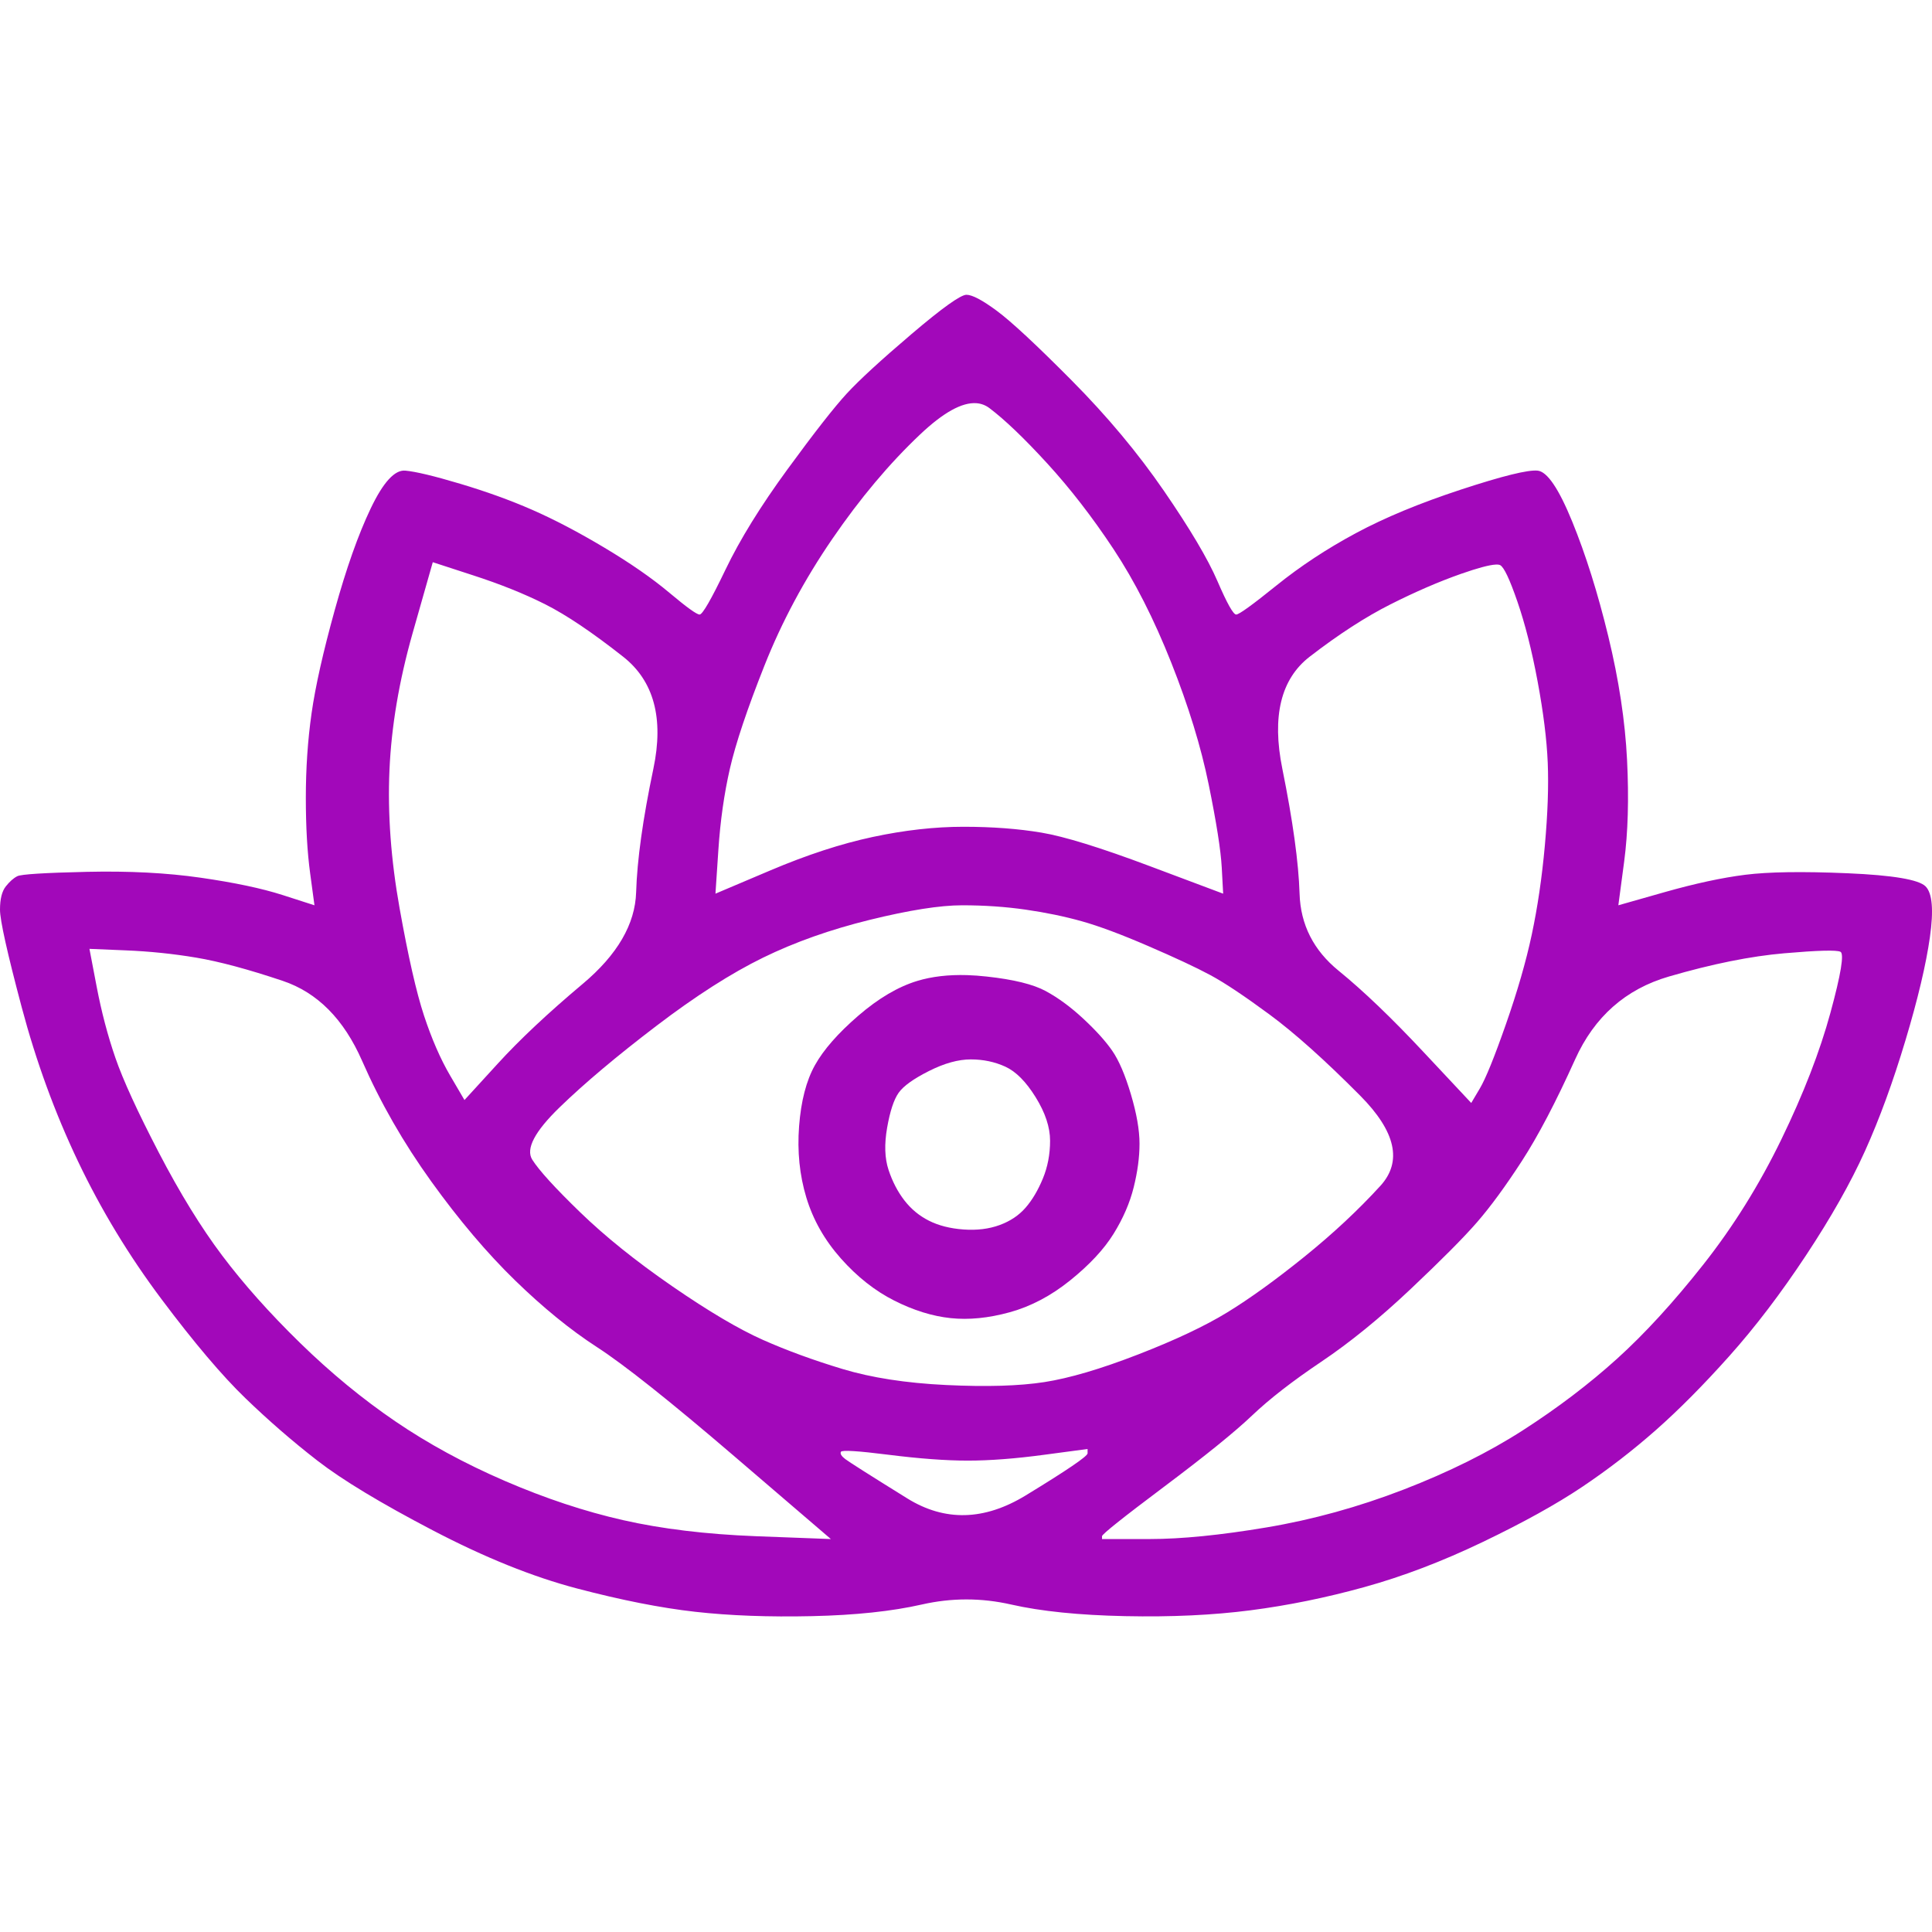 <?xml version="1.0" encoding="UTF-8" standalone="no"?> <svg xmlns="http://www.w3.org/2000/svg" xmlns:xlink="http://www.w3.org/1999/xlink" height="100%" stroke-miterlimit="10" style="fill-rule:nonzero;clip-rule:evenodd;stroke-linecap:round;stroke-linejoin:round;" version="1.1" viewBox="0 0 1024 1024" width="100%" xml:space="preserve"> <defs></defs> <g id="Слой-1"> <path d="M512.609 516.832C502.671 516.543 493.891 517.576 486.246 519.888C476.053 522.97 465.593 529.123 454.89 538.369C444.188 547.614 436.521 556.344 431.934 564.563C427.347 572.781 424.555 583.561 423.535 596.917C422.515 610.27 423.793 622.864 427.362 634.677C430.929 646.491 437.034 657.272 445.699 667.031C454.362 676.791 463.828 684.232 474.022 689.368C484.214 694.506 494.154 697.606 503.837 698.632C513.521 699.66 523.934 698.611 535.146 695.529C546.358 692.447 557.055 686.818 567.248 678.6C577.442 670.382 585.109 662.176 590.205 653.958C595.301 645.741 598.852 637.488 600.89 629.27C602.93 621.051 603.97 613.372 603.97 606.18C603.97 598.989 602.455 590.259 599.397 579.987C596.339 569.714 593.026 561.987 589.459 556.851C585.892 551.713 580.779 546.085 574.154 539.922C567.529 533.758 560.903 528.891 554.278 525.296C547.651 521.701 537.192 519.125 522.922 517.584C519.353 517.199 515.922 516.928 512.609 516.832ZM514.522 561.507C521.148 561.507 527.253 562.793 532.86 565.362C538.465 567.931 543.814 573.321 548.911 581.539C554.007 589.757 556.564 597.437 556.564 604.629C556.564 611.819 555.285 618.497 552.737 624.661C550.189 630.825 547.16 635.977 543.591 640.085C540.024 644.195 535.433 647.248 529.826 649.302C524.221 651.358 517.832 652.168 510.696 651.654C503.561 651.14 497.455 649.567 492.359 646.999C487.262 644.43 482.908 640.853 479.34 636.23C475.773 631.607 472.98 626.217 470.942 620.053C468.904 613.89 468.666 606.448 470.195 597.716C471.724 588.983 473.759 582.783 476.308 579.188C478.855 575.592 484.204 571.776 492.359 567.666C500.513 563.558 507.897 561.505 514.522 561.507Z" fill="#a208ba" fill-rule="nonzero" opacity="1" stroke="none"></path> <path d="M512.236 156.239C509.178 156.239 499.475 163.155 483.166 177.025C466.858 190.894 455.404 201.435 448.778 208.626C442.153 215.816 431.692 229.173 417.422 248.691C403.152 268.21 392.218 285.908 384.573 301.83C376.928 317.753 372.338 325.719 370.808 325.719C369.279 325.719 363.931 321.855 354.757 314.15C345.585 306.446 334.083 298.481 320.322 290.263C306.562 282.043 293.83 275.365 282.107 270.229C270.386 265.093 257.654 260.513 243.892 256.404C230.131 252.295 220.429 249.958 214.824 249.443C209.217 248.93 203.112 255.608 196.485 269.477C189.86 283.345 183.517 301.328 177.402 323.416C171.286 345.502 167.169 363.724 165.13 378.105C163.091 392.488 162.097 407.418 162.097 422.827C162.097 438.236 162.854 451.546 164.383 462.846C165.149 468.497 165.906 474.171 166.67 479.822C161.064 478.025 155.478 476.212 149.873 474.414C138.659 470.819 124.13 467.765 106.291 465.198C88.454 462.629 68.338 461.581 45.914 462.094C23.488 462.607 11.23 463.371 9.192 464.398C7.154 465.425 5.118 467.237 3.079 469.806C1.041 472.375 0 476.477 0 482.127C0 487.777 3.833 504.996 11.478 533.761C19.122 562.525 29.062 589.763 41.294 615.444C53.526 641.127 68.293 665.502 85.621 688.616C102.95 711.73 117.763 729.189 129.995 741.003C142.226 752.816 154.958 763.882 168.21 774.156C181.461 784.429 201.86 796.736 229.382 811.117C256.903 825.5 282.367 835.756 305.811 841.919C329.256 848.083 350.174 852.233 368.522 854.288C386.87 856.342 407.506 857.106 430.441 856.591C453.375 856.078 472.733 854.027 488.532 850.432C504.332 846.836 520.14 846.836 535.939 850.432C551.739 854.027 571.855 856.078 596.318 856.591C620.782 857.106 642.932 856.056 662.809 853.489C682.685 850.92 702.847 846.818 723.234 841.167C743.62 835.518 764.494 827.551 785.898 817.278C807.305 807.006 824.912 797.274 838.671 788.029C852.431 778.783 865.401 768.766 877.632 757.979C889.864 747.193 902.88 734.075 916.64 718.666C930.401 703.256 943.89 685.511 957.142 665.479C970.393 645.447 980.852 626.987 988.497 610.037C996.142 593.085 1003.29 573.577 1009.91 551.489C1016.54 529.403 1020.85 511.134 1022.89 496.751C1024.93 482.37 1024.17 473.401 1020.6 469.806C1017.03 466.211 1003.26 463.874 979.306 462.846C955.351 461.818 937.271 462.104 925.039 463.645C912.808 465.186 898.56 468.239 882.252 472.862C874.097 475.174 865.91 477.511 857.756 479.822C858.774 472.117 859.815 464.39 860.835 456.685C862.873 441.276 863.392 423.34 862.374 402.795C861.356 382.248 858.043 360.403 852.436 337.288C846.829 314.173 840.44 293.9 833.304 276.437C826.17 258.973 820.063 249.958 814.967 249.443C809.871 248.93 796.335 252.269 774.42 259.461C752.505 266.651 733.904 274.378 718.614 282.597C703.325 290.815 689.315 300.022 676.574 310.295C663.831 320.568 656.732 325.719 655.203 325.719C653.674 325.719 650.36 319.804 645.264 307.991C640.168 296.177 630.702 280.245 616.941 260.213C603.181 240.181 586.898 220.671 568.041 201.665C549.185 182.661 535.932 170.354 528.287 164.704C520.642 159.053 515.294 156.239 512.236 156.239ZM517.556 213.704C520.103 213.896 522.422 214.798 524.461 216.337C532.615 222.502 542.791 232.232 555.024 245.588C567.256 258.943 578.993 274.112 590.205 291.062C601.417 308.012 611.594 328.046 620.768 351.16C629.942 374.274 636.568 395.835 640.645 415.867C644.722 435.899 647.041 450.544 647.55 459.79C647.806 464.413 648.043 469.04 648.297 473.661C635.301 468.783 622.333 463.916 609.335 459.037C583.343 449.277 564.222 443.363 551.99 441.308C539.758 439.254 525.986 438.205 510.696 438.205C495.407 438.205 479.361 440.017 462.543 443.613C445.724 447.208 427.644 453.124 408.277 461.341C398.594 465.451 388.891 469.553 379.208 473.661C379.717 465.957 380.237 458.231 380.748 450.526C381.766 435.115 383.801 420.758 386.859 407.403C389.919 394.049 396.024 375.827 405.198 352.713C414.371 329.597 426.346 307.227 441.125 285.654C455.906 264.08 471.43 245.619 487.739 230.21C499.971 218.653 509.911 213.127 517.556 213.704ZM229.382 297.974C236.516 300.285 243.617 302.623 250.751 304.935C265.023 309.556 277.801 314.662 289.013 320.311C300.226 325.962 313.953 335.215 330.261 348.057C346.57 360.898 351.918 380.694 346.312 407.403C340.706 434.113 337.677 455.912 337.166 472.862C336.657 489.813 327.238 506.03 308.891 521.439C290.543 536.85 275.493 550.968 263.77 563.811C257.91 570.23 252.04 576.623 246.18 583.044C243.631 578.678 241.075 574.337 238.527 569.97C233.43 561.239 228.84 550.696 224.762 538.369C220.684 526.041 216.378 507.056 211.79 481.375C207.204 455.692 205.405 431.269 206.425 408.155C207.443 385.041 211.515 360.905 218.649 335.735C222.218 323.152 225.813 310.558 229.382 297.974ZM792.664 299.244C793.778 299.18 794.582 299.269 795.091 299.527C797.129 300.553 800.159 306.993 804.236 318.806C808.312 330.621 811.909 344.74 814.967 361.176C818.025 377.613 819.824 391.972 820.334 404.3C820.843 416.627 820.323 431.271 818.794 448.221C817.265 465.171 814.946 480.865 811.889 495.246C808.831 509.63 804.239 525.514 798.123 542.978C792.008 560.441 787.416 571.747 784.358 576.883C782.829 579.452 781.315 582.028 779.786 584.595C771.377 575.607 762.951 566.638 754.542 557.65C737.723 539.672 722.72 525.266 709.469 514.481C696.217 503.693 689.307 490.098 688.798 473.661C688.289 457.226 685.259 435.139 679.653 407.403C674.047 379.666 678.875 359.87 694.164 348.057C709.454 336.243 723.748 326.989 736.998 320.311C750.249 313.634 762.697 308.244 774.42 304.134C783.211 301.052 789.318 299.436 792.664 299.244ZM509.95 479.822C521.672 479.822 532.889 480.585 543.591 482.127C554.294 483.668 564.187 485.719 573.361 488.287C582.535 490.855 594.273 495.243 608.542 501.407C622.814 507.571 633.793 512.675 641.437 516.785C649.084 520.893 659.497 527.857 672.747 537.616C685.998 547.376 702.09 561.734 720.947 580.74C739.805 599.744 743.354 615.676 731.633 628.518C719.91 641.358 706.421 653.951 691.132 666.278C675.842 678.607 662.305 688.337 650.584 695.529C638.862 702.721 623.054 710.209 603.178 717.913C583.3 725.618 566.781 730.483 553.531 732.539C540.28 734.593 522.91 735.118 501.504 734.09C480.099 733.062 461.781 730.202 446.492 725.579C431.202 720.956 417.192 715.852 404.451 710.201C391.709 704.55 375.617 695.058 356.25 681.703C336.884 668.349 320.602 655.231 307.35 642.391C294.1 629.549 285.676 620.296 282.107 614.645C278.54 608.994 283.367 599.741 296.619 586.899C309.87 574.058 326.956 559.701 347.853 543.777C368.747 527.854 387.633 515.786 404.451 507.568C421.27 499.349 440.107 492.672 461.003 487.534C481.898 482.398 498.227 479.822 509.95 479.822ZM47.407 502.912C53.776 503.169 60.166 503.455 66.537 503.711C79.279 504.226 91.774 505.512 104.005 507.568C116.237 509.622 131.525 513.724 149.873 519.888C168.22 526.052 182.23 540.171 191.913 562.259C201.596 584.345 213.809 605.667 228.587 626.214C243.368 646.759 258.181 664.218 272.962 678.6C287.742 692.981 302.226 704.811 316.497 714.056C330.767 723.302 354.999 742.526 389.147 771.805C406.219 786.444 423.306 801.088 440.379 815.727C427.129 815.213 413.876 814.735 400.624 814.222C374.123 813.194 350.648 810.333 330.261 805.71C309.875 801.088 289.001 794.17 267.597 784.924C246.19 775.679 226.833 765.137 209.504 753.323C192.176 741.51 175.326 727.676 159.018 711.752C142.709 695.83 128.982 680.375 117.77 665.479C106.557 650.585 95.341 632.363 84.127 610.79C72.915 589.215 65.248 572.52 61.172 560.706C57.094 548.893 53.781 536.299 51.232 522.944C49.959 516.267 48.681 509.589 47.407 502.912ZM966.52 503.899C971.489 503.771 974.46 503.95 975.479 504.463C977.518 505.491 975.765 516.272 970.16 536.817C964.553 557.364 955.892 579.735 944.169 603.876C932.448 628.017 918.676 650.103 902.875 670.135C887.076 690.167 871.788 706.862 857.009 720.217C842.229 733.572 825.663 746.165 807.315 757.979C788.968 769.793 767.811 780.288 743.857 789.534C719.904 798.779 695.717 805.458 671.254 809.566C646.79 813.675 626.155 815.727 609.335 815.727C600.926 815.727 592.502 815.727 584.092 815.727C584.092 815.213 584.092 814.735 584.092 814.222C584.092 813.194 595.027 804.466 616.941 788.029C638.857 771.592 654.428 758.999 663.601 750.267C672.775 741.534 684.988 732.042 700.277 721.77C715.567 711.497 731.375 698.618 747.684 683.208C763.992 667.798 775.729 656.017 782.865 647.798C790.001 639.58 797.905 628.799 806.569 615.444C815.233 602.09 824.652 584.106 834.845 561.507C845.037 538.906 861.604 524.261 884.538 517.584C907.473 510.907 927.825 506.803 945.662 505.263C954.582 504.492 961.551 504.029 966.52 503.899ZM576.44 767.995C576.44 768.766 576.44 769.53 576.44 770.301C576.44 771.841 565.507 779.283 543.591 792.637C521.677 805.992 500.756 806.517 480.88 794.188C461.003 781.861 450.071 774.898 448.031 773.357C445.993 771.816 445.188 770.528 445.699 769.5C446.208 768.474 454.632 768.997 470.942 771.053C487.251 773.107 501.261 774.156 512.982 774.156C524.705 774.156 538.241 773.107 553.531 771.053C561.176 770.025 568.795 769.023 576.44 767.995Z" fill="#a208ba" fill-rule="nonzero" opacity="1" stroke="none"></path> </g> </svg> 